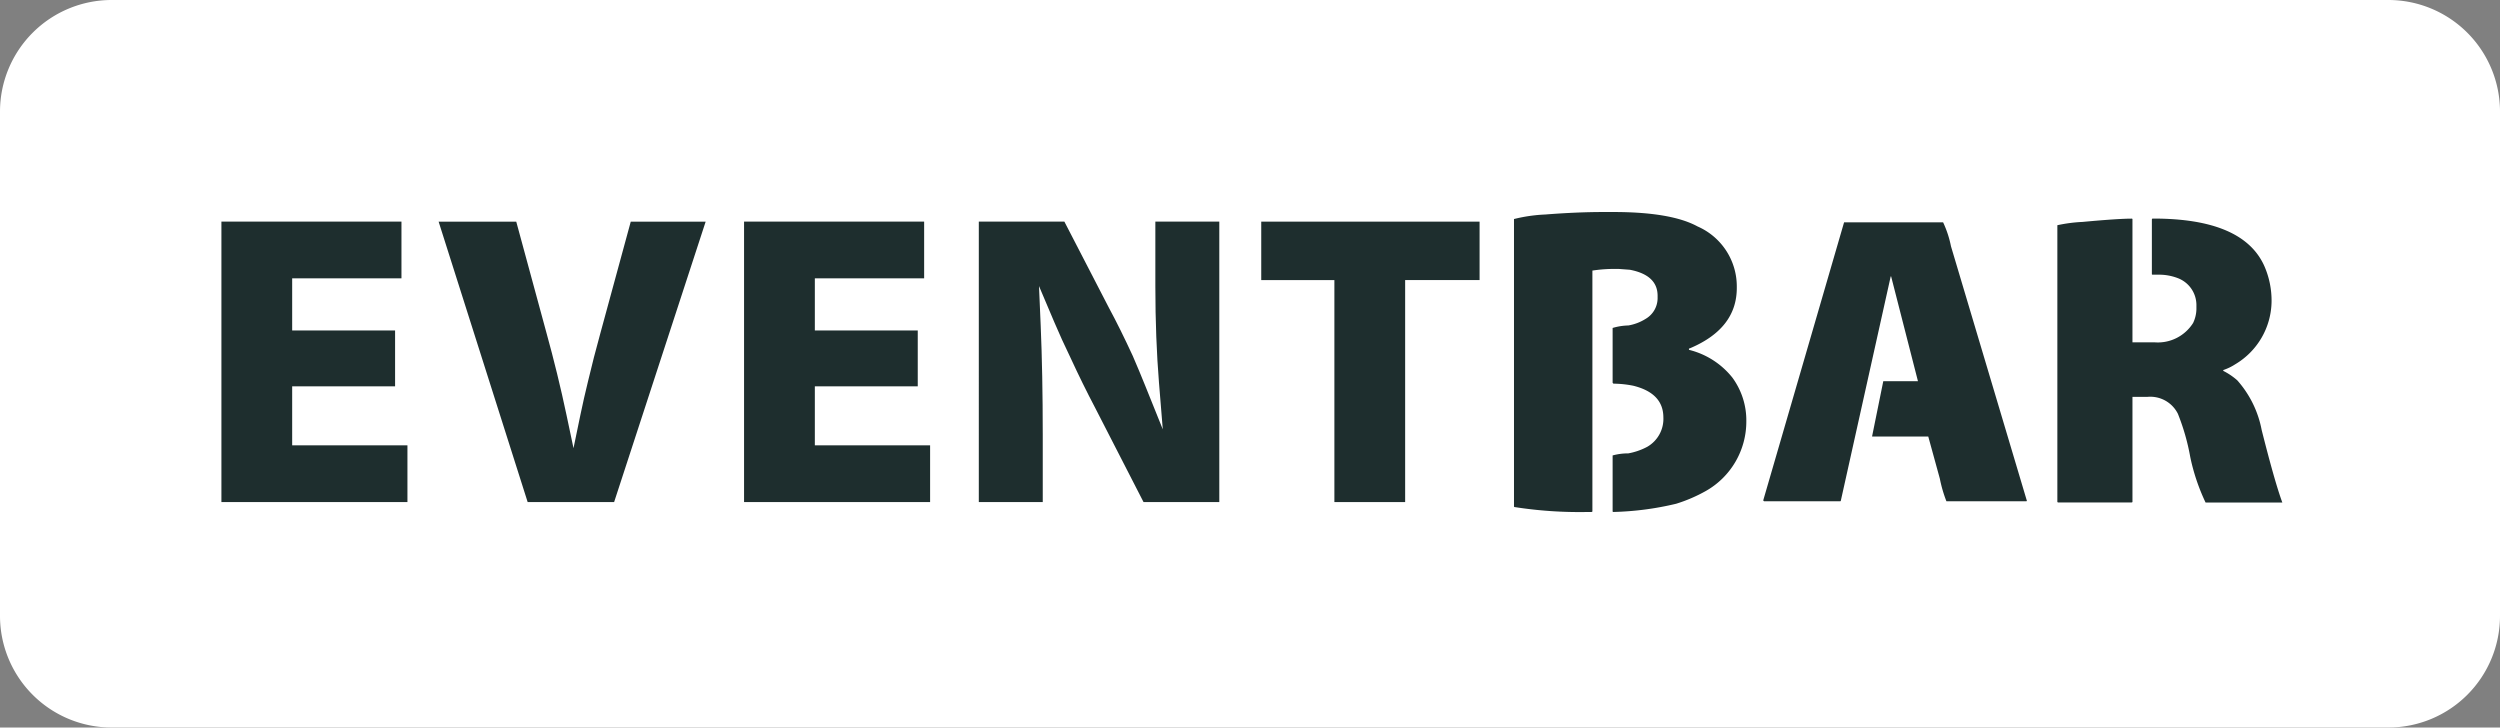 <svg xmlns="http://www.w3.org/2000/svg" width="212.554" height="61.856" viewBox="0 0 212.554 61.856">
  <rect x="0" y="0" width="212.554" height="61.856" fill="#808080" stroke="none"/>
  <g id="EventBar-logo" transform="translate(-52.006 -231.085)">
    <g id="Group_2" data-name="Group 2" transform="translate(52.006 231.085)">
      <path id="Path_52" data-name="Path 52" d="M266.949,285.835a9.494,9.494,0,0,1-9.495,9.494H63.889a9.494,9.494,0,0,1-9.494-9.494V242.968a9.494,9.494,0,0,1,9.494-9.494H257.455a9.495,9.495,0,0,1,9.495,9.494v42.867Z" transform="translate(-54.395 -233.474)" fill="#fff"/>
    </g>
    <g id="Group_9" data-name="Group 9" transform="translate(70.831 249.932)">
      <g id="Group_4" data-name="Group 4" transform="translate(0 0)">
        <path id="Path_55" data-name="Path 55" d="M112.881,276.7v4.821h-9.292v4.435h8.75v4.749h-8.75v5.014h9.8v4.822H97.573V276.7h15.308" transform="translate(-97.573 -276.704)" fill="#1e2e2e"/>
      </g>
      <g id="Group_5" data-name="Group 5" transform="translate(18.465 0.001)">
        <path id="Path_56" data-name="Path 56" d="M162.632,276.706l-7.782,23.841H147.5l-7.57-23.841h6.6l2.551,9.39c.652,2.352,1.231,4.724,1.722,7.051l.594,2.817.584-2.819c.195-.941.413-1.9.651-2.87.314-1.33.666-2.7,1.046-4.075l2.586-9.494h6.376" transform="translate(-139.927 -276.706)" fill="#1e2e2e"/>
      </g>
      <g id="Group_6" data-name="Group 6" transform="translate(44.439 0)">
        <path id="Path_57" data-name="Path 57" d="M214.811,276.7v4.821h-9.293v4.435h8.75v4.749h-8.75v5.014h9.8v4.822H199.5V276.7h15.308" transform="translate(-199.503 -276.704)" fill="#1e2e2e"/>
      </g>
      <g id="Group_7" data-name="Group 7" transform="translate(64.399 0)">
        <path id="Path_58" data-name="Path 58" d="M265.728,276.7v23.841h-6.444l-4.086-7.961c-.744-1.416-1.447-2.846-2.1-4.263-.521-1.075-.992-2.109-1.4-3.073l-1.3-3.065.143,3.326c.116,2.713.176,5.841.176,9.3v5.738h-5.436V276.7h7.275l3.8,7.351c.623,1.151,1.3,2.519,2.009,4.053.366.844.726,1.709,1.072,2.567l1.486,3.691L260.6,290.4c-.2-2.474-.309-5.225-.309-8.177V276.7h5.438" transform="translate(-245.285 -276.704)" fill="#1e2e2e"/>
      </g>
      <g id="Group_8" data-name="Group 8" transform="translate(88.408 0)">
        <path id="Path_59" data-name="Path 59" d="M318.919,276.7v4.967h-6.328v18.876h-6.016V281.67h-6.219V276.7h18.563" transform="translate(-300.356 -276.703)" fill="#1e2e2e"/>
      </g>
    </g>
    <g id="Group_13" data-name="Group 13" transform="translate(180.729 249.111)">
      <g id="Group_10" data-name="Group 10" transform="translate(0 0)">
        <path id="Path_60" data-name="Path 60" d="M364.521,286.538v-.105l.105-.035q3.962-1.683,3.963-5.121v-.071a5.561,5.561,0,0,0-3.333-5.157q-2.245-1.227-7.157-1.228h-.841q-2.245,0-4.947.211a13.356,13.356,0,0,0-2.665.385v24.452l.035.035a35.928,35.928,0,0,0,6.175.422h.385l.071-.036V279.8a12.372,12.372,0,0,1,2-.14h.246l.947.071q2.35.456,2.351,2.21v.246a2.049,2.049,0,0,1-1.018,1.719,4.025,4.025,0,0,1-1.473.561,5.014,5.014,0,0,0-1.333.211v4.666l.07.07a8.98,8.98,0,0,1,1.684.176q2.56.63,2.561,2.7a2.742,2.742,0,0,1-1.368,2.491,5.5,5.5,0,0,1-1.614.561,5.011,5.011,0,0,0-1.333.175v4.771l.035.036a25.421,25.421,0,0,0,5.368-.7,12.946,12.946,0,0,0,2.526-1.087,6.782,6.782,0,0,0,3.438-5.893,6.149,6.149,0,0,0-1.193-3.754A6.8,6.8,0,0,0,364.521,286.538Z" transform="translate(-349.647 -274.821)" fill="#1e2e2e"/>
      </g>
      <g id="Group_11" data-name="Group 11" transform="translate(21.188 0.878)">
        <path id="Path_61" data-name="Path 61" d="M413.541,276.834h-8.42l-6.876,23.645.071.07h6.49l.035-.035,4.245-19.084h.035l2.281,8.91h-2.948l-.947,4.666v.036h4.771l.983,3.578a11.383,11.383,0,0,0,.561,1.929h6.806l.036-.035-6.455-21.646A8.878,8.878,0,0,0,413.541,276.834Z" transform="translate(-398.245 -276.834)" fill="#1e2e2e"/>
      </g>
      <g id="Group_12" data-name="Group 12" transform="translate(46.201 0.562)">
        <path id="Path_62" data-name="Path 62" d="M472.984,294.072a8.837,8.837,0,0,0-2.069-4.21,5.594,5.594,0,0,0-1.193-.807v-.071a4.433,4.433,0,0,0,1.017-.491,6.293,6.293,0,0,0,3.088-5.3,7.316,7.316,0,0,0-.6-3.018q-1.789-4.068-9.437-4.069h-.105l-.035.07v4.666l.035.035h.491a4.442,4.442,0,0,1,1.648.28,2.453,2.453,0,0,1,1.614,2.351v.315a2.881,2.881,0,0,1-.281,1.158,3.545,3.545,0,0,1-3.262,1.648H462V276.145l-.035-.035q-1.193,0-4.21.28a12.829,12.829,0,0,0-2.14.28v23.54l.07.035h6.245l.07-.035v-8.945h1.263a2.62,2.62,0,0,1,2.6,1.438,18.725,18.725,0,0,1,1.053,3.684,17.1,17.1,0,0,0,1.3,3.859h6.526Q474.107,298.528,472.984,294.072Z" transform="translate(-455.619 -276.11)" fill="#1e2e2e"/>
      </g>
    </g>
  </g>
</svg>
